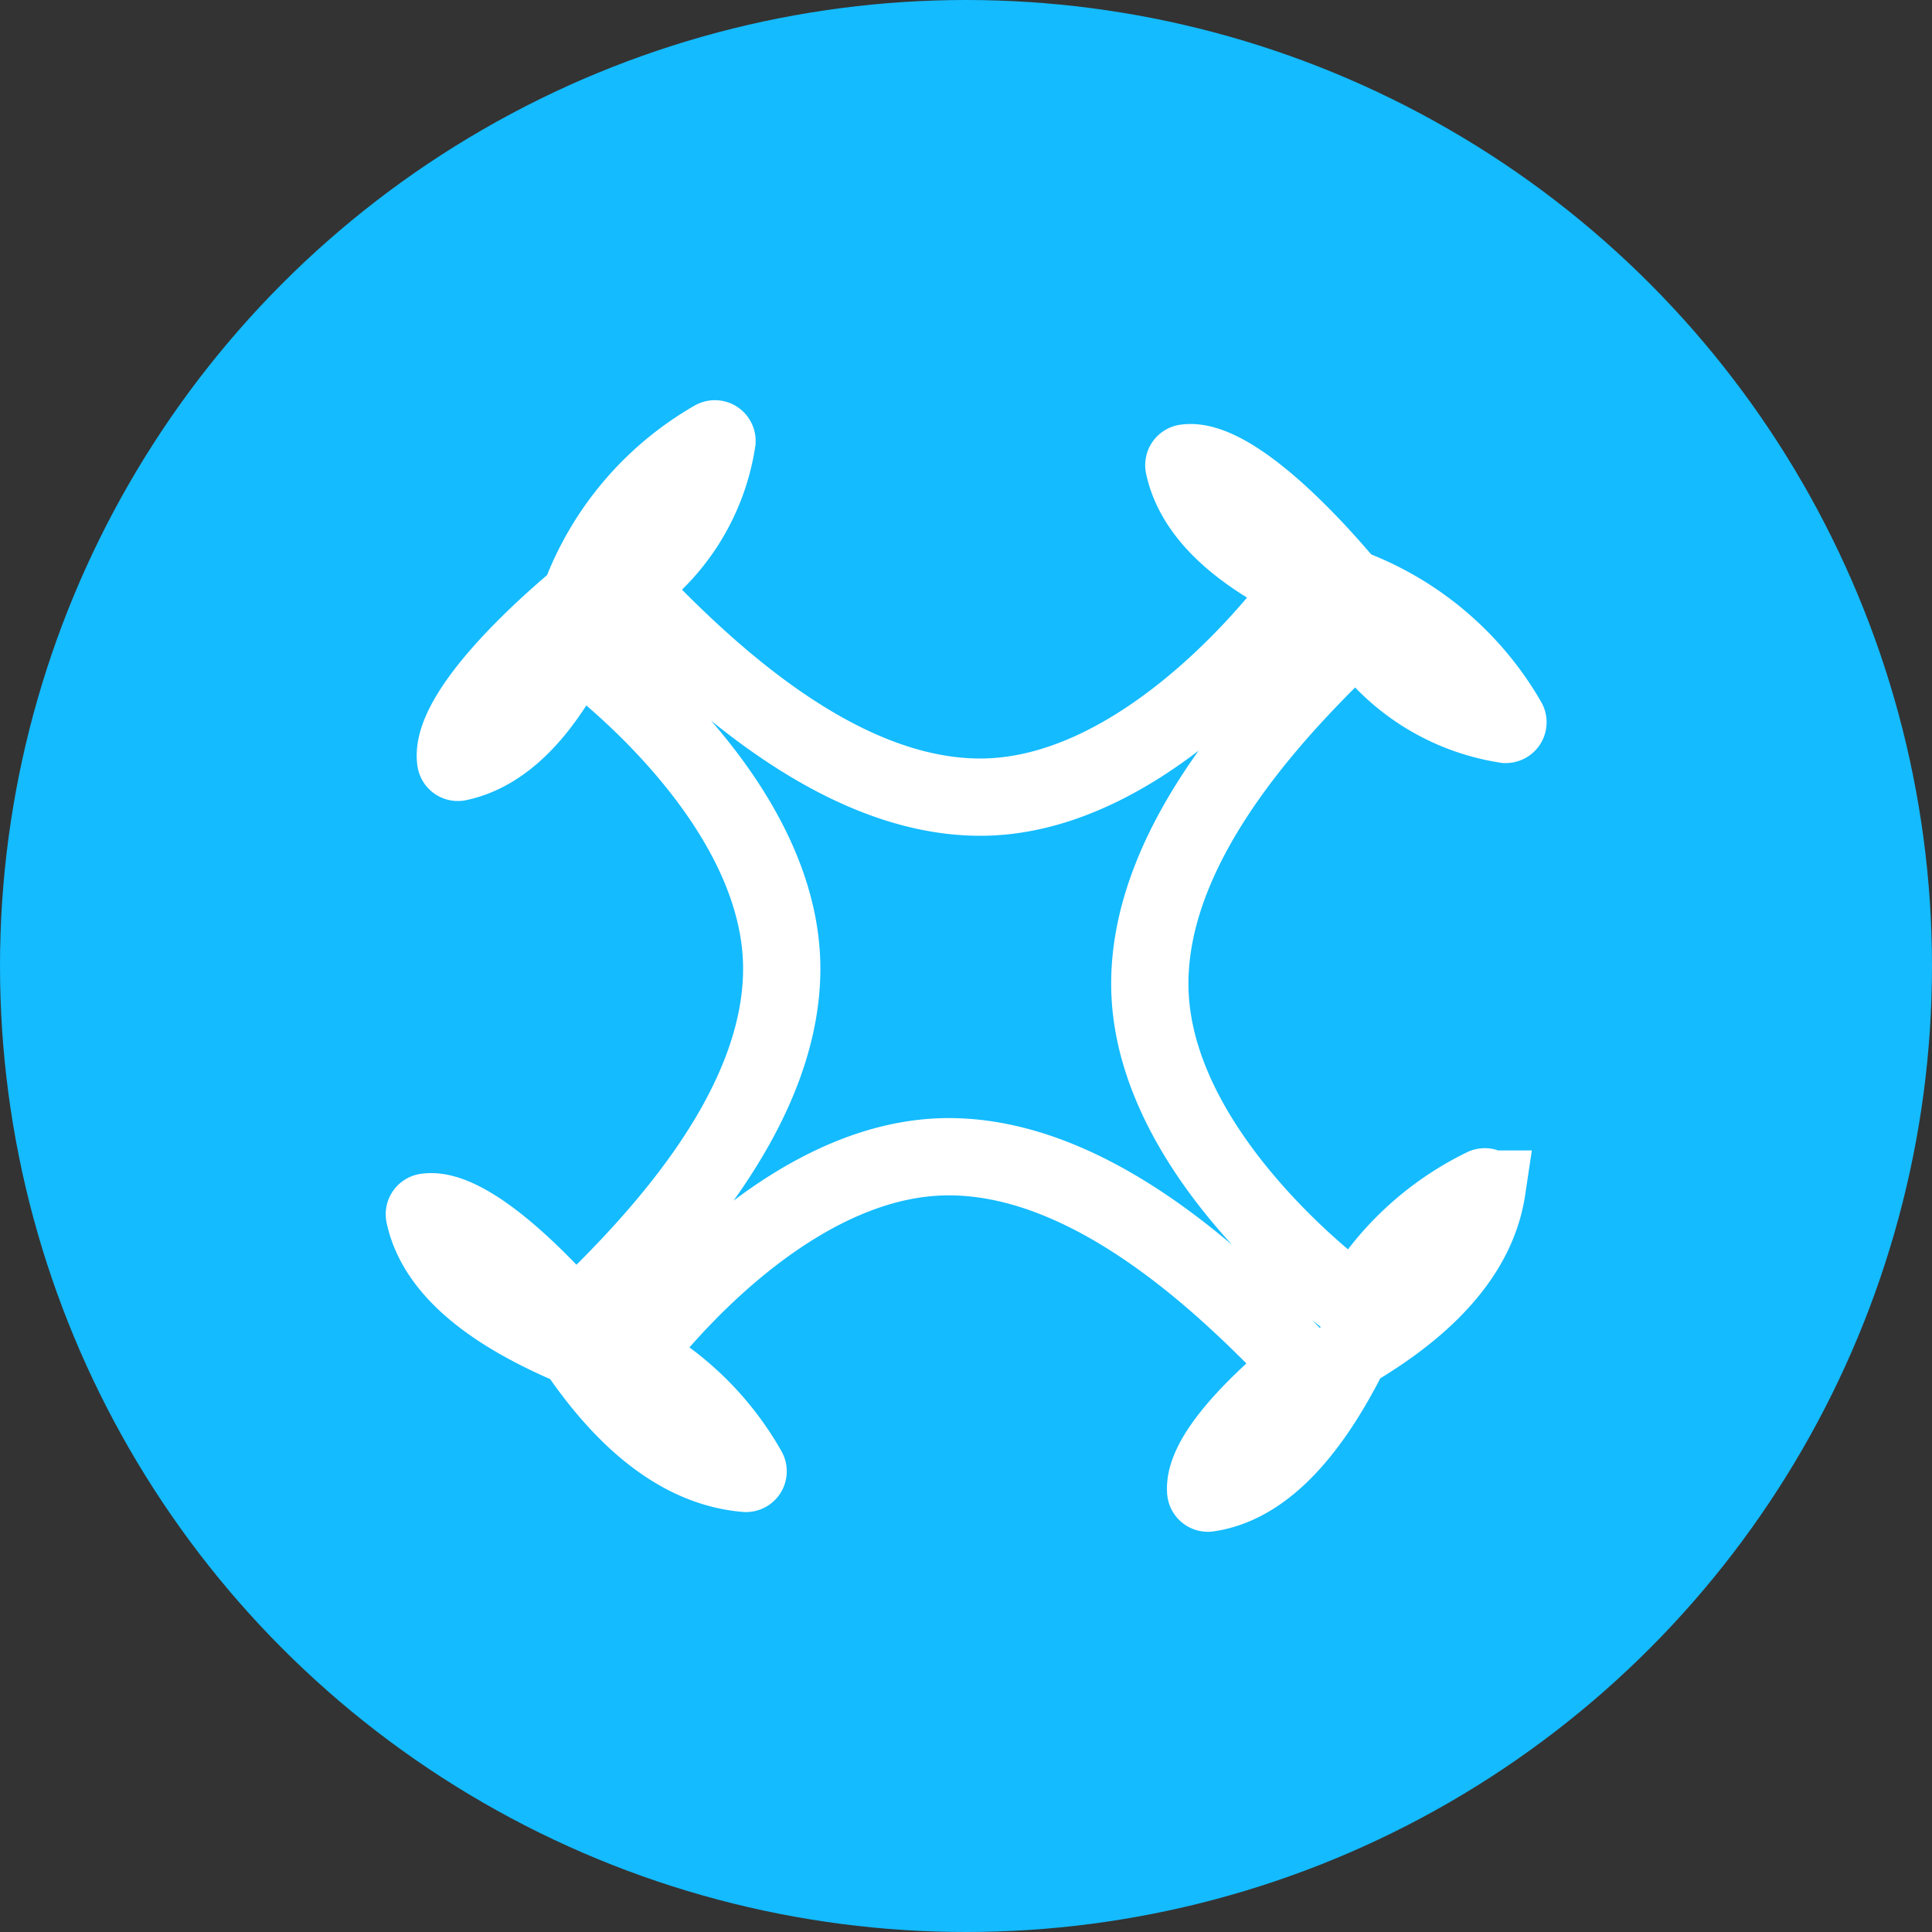 <svg xmlns="http://www.w3.org/2000/svg" width="50" height="50" viewBox="0 0 50 50">
  <rect x="0" y="0" width="50" height="50" fill="#333333" stroke="none"/>
  <g id="Groupe_388" data-name="Groupe 388" transform="translate(-455 -1222)">
    <circle id="Ellipse_52" data-name="Ellipse 52" cx="25" cy="25" r="25" transform="translate(455 1222)" fill="#14bbff"/>
    <path id="Tracé_10754" data-name="Tracé 10754" d="M24.417,4.338a.048.048,0,0,1-.018-.013c-1.591-1.893-3.265-3.338-4.2-3.2a.056.056,0,0,0-.044.067q.375,1.761,3.15,3.106c-1.061,1.477-4.5,5.475-8.421,5.475S7.345,6.05,5.692,4.323A5.571,5.571,0,0,0,8.072.557.055.055,0,0,0,7.99.507,7.883,7.883,0,0,0,4.519,4.614a.047.047,0,0,1-.013.018C2.613,6.224,1.167,7.9,1.31,8.828a.056.056,0,0,0,.067.044Q3.084,8.509,4.4,5.886C5.968,7.044,9.747,10.4,9.747,14.212c0,3.851-3.584,7.4-5.35,9.1-1.484-1.692-2.988-2.929-3.852-2.8A.056.056,0,0,0,.5,20.58q.422,1.986,3.9,3.443a.046.046,0,0,1,.021.017q2.05,3.037,4.4,3.235a.055.055,0,0,0,.05-.081,7.6,7.6,0,0,0-3-2.943c1.265-1.656,4.515-5.172,8.2-5.172,3.9,0,7.489,3.67,9.158,5.413-1.51,1.236-2.578,2.463-2.509,3.245a.056.056,0,0,0,.064.048q2.009-.294,3.686-3.668a.051.051,0,0,1,.018-.02q3.163-1.851,3.511-4.18a.056.056,0,0,0-.078-.055,7.659,7.659,0,0,0-3.293,3.073c-1.561-1.151-5.355-4.51-5.355-8.334,0-3.89,3.655-7.474,5.4-9.148a5.616,5.616,0,0,0,3.813,2.438.056.056,0,0,0,.05-.081A7.882,7.882,0,0,0,24.417,4.338Z" transform="translate(465.484 1232.857)" fill="none" stroke="#fff" stroke-miterlimit="10" stroke-width="2"/>
  </g>
</svg>
